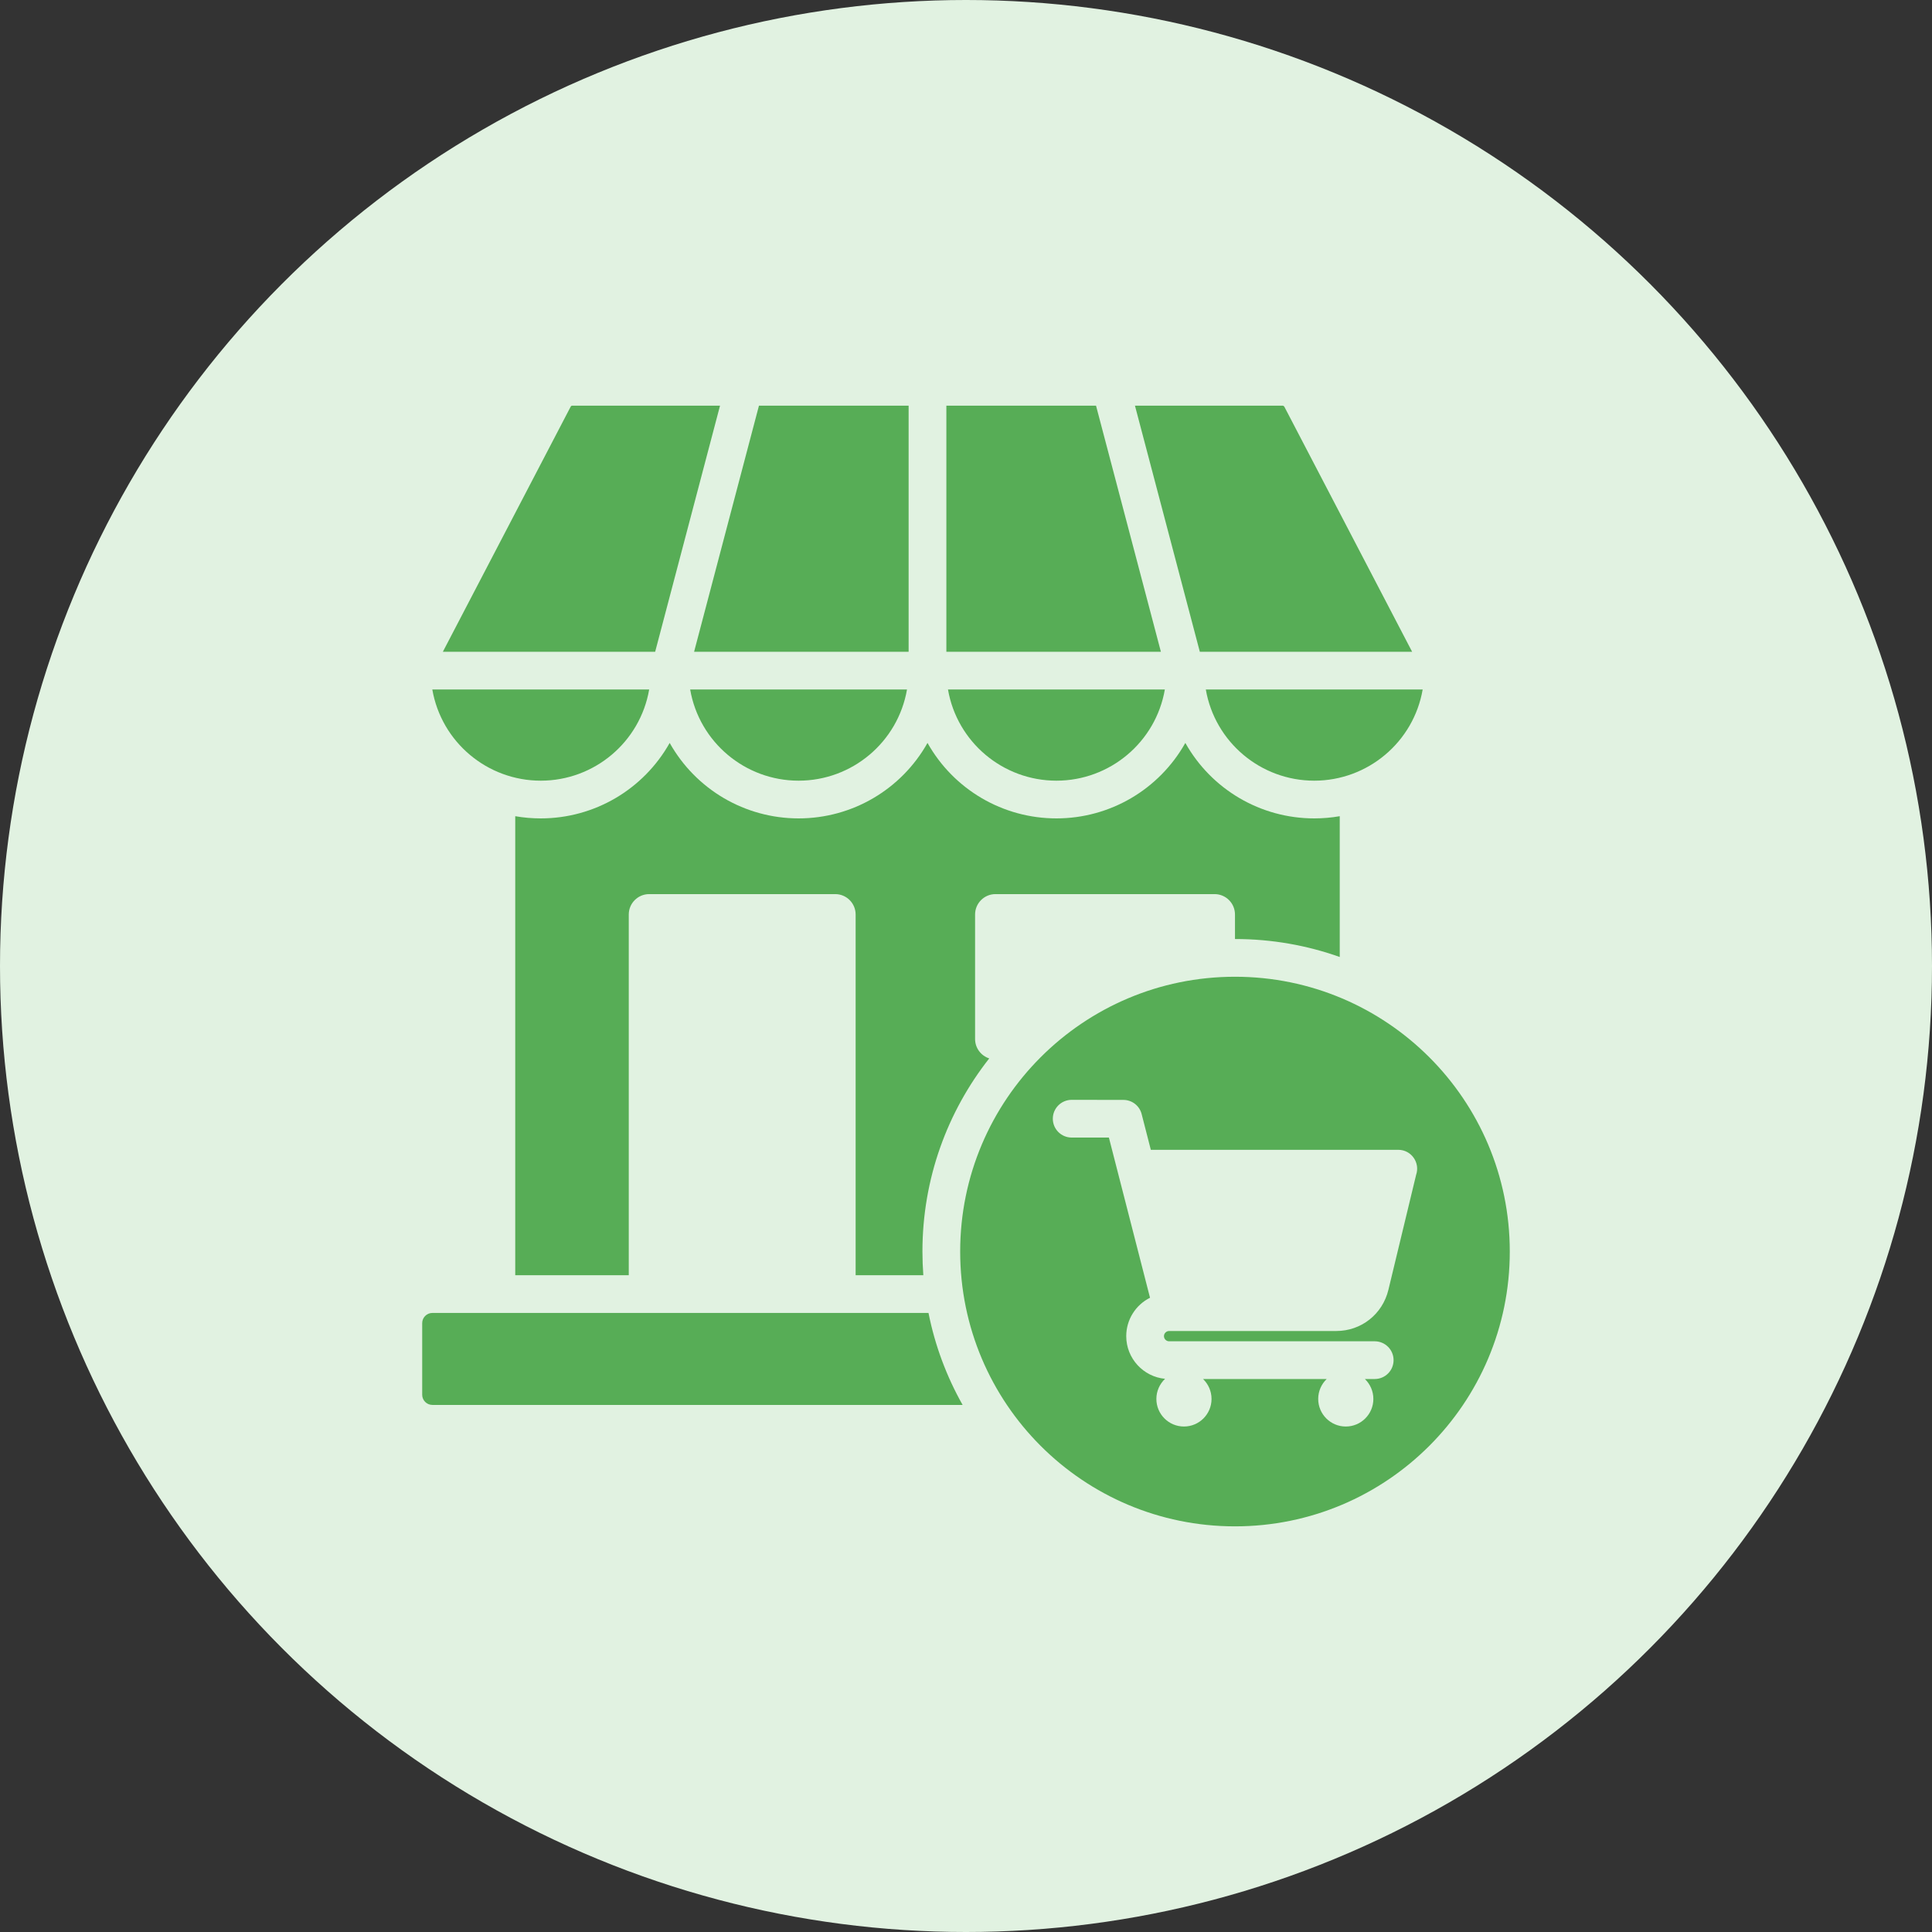 <svg width="80" height="80" viewBox="0 0 80 80" fill="none" xmlns="http://www.w3.org/2000/svg">
<rect x="0" y="0" width="80" height="80" fill="#333333" stroke="none"/>
<circle cx="40" cy="40" r="40" fill="#E1F2E1"/>
<path fill-rule="evenodd" clip-rule="evenodd" d="M17.904 54.366H38.447C38.717 55.724 39.2 57.006 39.86 58.175H17.904C17.672 58.175 17.482 57.985 17.482 57.753V54.788C17.482 54.556 17.672 54.366 17.904 54.366ZM21.335 33.797V52.804H26.036V37.867C26.036 37.402 26.415 37.023 26.88 37.023H34.586C35.051 37.023 35.43 37.402 35.43 37.867V52.804H38.233C38.209 52.48 38.196 52.154 38.196 51.824C38.196 48.805 39.23 46.028 40.962 43.827C40.623 43.717 40.376 43.398 40.376 43.023V37.867C40.376 37.402 40.755 37.023 41.219 37.023H50.294C50.759 37.023 51.138 37.402 51.138 37.867V38.883C52.66 38.883 54.12 39.145 55.476 39.627V33.797C55.133 33.857 54.78 33.888 54.42 33.888C52.198 33.888 50.165 32.69 49.082 30.763C47.998 32.69 45.966 33.888 43.744 33.888C41.522 33.888 39.489 32.69 38.406 30.763C37.323 32.69 35.29 33.888 33.068 33.888C30.846 33.888 28.813 32.69 27.73 30.763C26.646 32.69 24.613 33.888 22.392 33.888C22.031 33.888 21.678 33.857 21.335 33.797ZM51.138 40.445C44.853 40.445 39.759 45.54 39.759 51.824C39.759 58.109 44.853 63.203 51.138 63.203C57.422 63.203 62.517 58.109 62.517 51.824C62.517 45.54 57.422 40.445 51.138 40.445ZM45.917 47.104H44.377C43.945 47.104 43.595 46.755 43.595 46.323C43.595 45.892 43.945 45.542 44.377 45.542L46.519 45.545C46.867 45.545 47.183 45.779 47.273 46.131L47.653 47.611H57.899C58.439 47.611 58.811 48.144 58.639 48.646L57.491 53.408C57.248 54.416 56.37 55.114 55.332 55.114H48.41C48.295 55.114 48.197 55.211 48.197 55.327C48.197 55.443 48.295 55.54 48.41 55.54H56.924C57.355 55.54 57.705 55.89 57.705 56.321C57.705 56.753 57.355 57.102 56.924 57.102H56.517C56.733 57.31 56.868 57.603 56.868 57.927C56.868 58.557 56.357 59.069 55.726 59.069C55.096 59.069 54.584 58.557 54.584 57.927C54.584 57.603 54.719 57.31 54.936 57.102H49.815C50.032 57.31 50.167 57.603 50.167 57.927C50.167 58.557 49.656 59.069 49.025 59.069C48.394 59.069 47.883 58.557 47.883 57.927C47.883 57.599 48.022 57.303 48.243 57.094C47.343 57.01 46.635 56.249 46.635 55.327C46.635 54.651 47.019 54.037 47.62 53.737C47.052 51.526 46.484 49.315 45.917 47.104ZM18.338 26.988H27.129L29.815 16.797H23.713C23.666 16.797 23.648 16.803 23.626 16.847L18.338 26.988ZM28.741 26.988L31.427 16.797H37.624V26.988H28.741ZM39.187 26.988H48.07L45.384 16.797H39.187V26.988ZM53.098 16.797C53.172 16.797 53.184 16.845 53.215 16.904L58.473 26.988H49.682L46.996 16.797H53.098ZM58.91 28.55C58.533 30.729 56.636 32.326 54.42 32.326C52.203 32.326 50.306 30.729 49.93 28.55H58.91ZM48.234 28.55C47.857 30.729 45.96 32.326 43.744 32.326C41.528 32.326 39.63 30.729 39.254 28.55H48.234ZM37.557 28.55C37.181 30.729 35.284 32.326 33.068 32.326C30.852 32.326 28.954 30.729 28.578 28.55H37.557ZM26.881 28.55C26.505 30.729 24.608 32.326 22.392 32.326C20.175 32.326 18.278 30.729 17.901 28.55H26.881Z" fill="#57AD56"/>
</svg>
